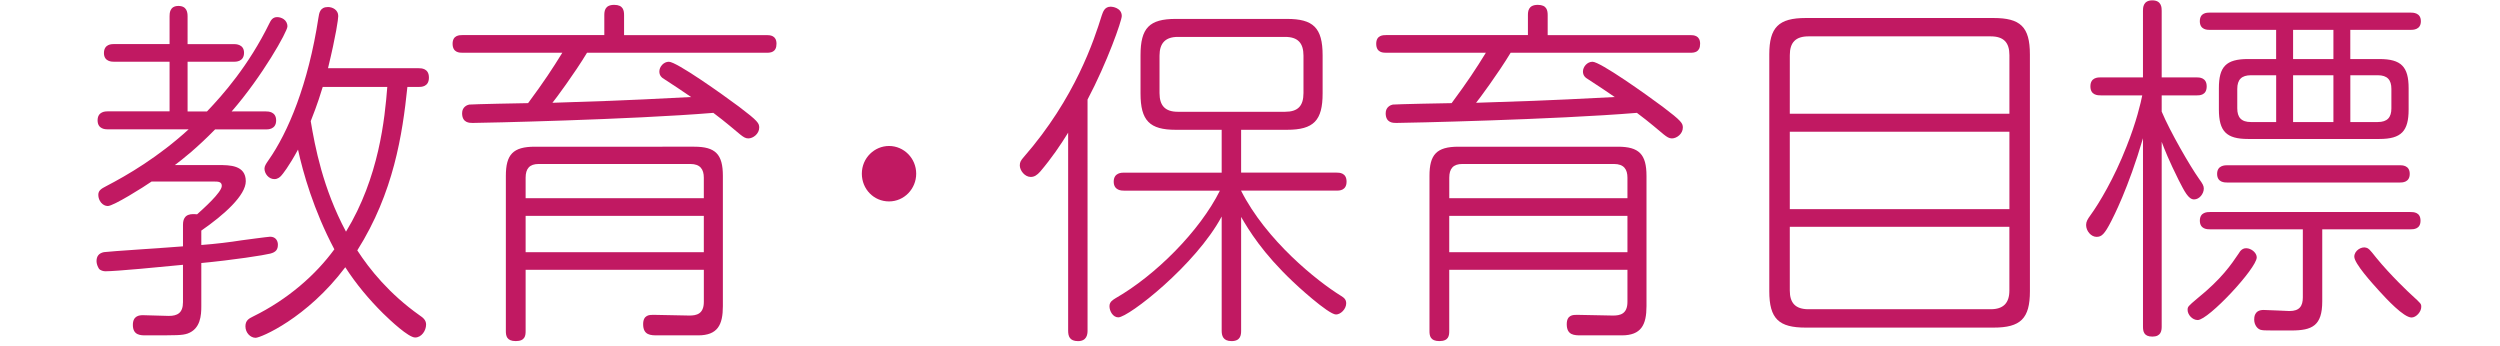 <?xml version="1.0" encoding="utf-8"?>
<!-- Generator: Adobe Illustrator 15.0.0, SVG Export Plug-In . SVG Version: 6.00 Build 0)  -->
<!DOCTYPE svg PUBLIC "-//W3C//DTD SVG 1.1//EN" "http://www.w3.org/Graphics/SVG/1.1/DTD/svg11.dtd">
<svg version="1.1" id="レイヤー_1" xmlns="http://www.w3.org/2000/svg" xmlns:xlink="http://www.w3.org/1999/xlink" x="0px"
	 y="0px" width="222.207px" height="30.783px" viewBox="0 0 222.207 30.783" enable-background="new 0 0 222.207 30.783"
	 xml:space="preserve">
<g>
	<path fill="#C11962" d="M23.633,9.904c0.188,0,0.911,0,0.911,0.8c0,0.8-0.722,0.8-0.911,0.8h-4.516
		c-1.631,1.664-2.853,2.624-3.575,3.168h3.889c0.973,0,2.415,0,2.415,1.438c0,1.248-1.914,2.977-3.953,4.385v1.281
		c1.318-0.1,2.572-0.256,3.577-0.416c0.25-0.033,2.383-0.32,2.54-0.32c0.533,0,0.69,0.416,0.69,0.703
		c0,0.416-0.157,0.672-0.69,0.801c-0.471,0.127-3.324,0.576-6.117,0.832v3.84c0,0.799-0.062,2.016-1.222,2.432
		c-0.502,0.16-0.816,0.16-3.702,0.16c-0.47,0-1.16,0-1.16-0.928c0-0.832,0.595-0.865,0.909-0.865c0.219,0,2.227,0.064,2.29,0.064
		c0.752,0,1.255-0.256,1.255-1.217v-3.326c-1.945,0.191-5.928,0.576-6.9,0.576c-0.157,0-0.439-0.064-0.565-0.225
		c-0.125-0.191-0.219-0.449-0.219-0.675c0-0.416,0.188-0.705,0.659-0.801c0.344-0.062,5.896-0.416,7.026-0.515v-1.92
		c0-1.056,0.814-0.959,1.253-0.928c0.533-0.479,2.196-1.951,2.196-2.527c0-0.385-0.346-0.385-0.69-0.385h-5.551
		c-0.689,0.479-3.386,2.176-3.889,2.176c-0.47,0-0.846-0.479-0.846-0.99c0-0.385,0.25-0.543,0.69-0.77
		c1.913-0.992,4.641-2.592,7.339-5.056H9.583c-0.188,0-0.909,0-0.909-0.8c0-0.8,0.722-0.8,0.909-0.8h5.489v-4.41h-4.956
		c-0.156,0-0.877,0-0.877-0.768c0-0.801,0.69-0.801,0.877-0.801h4.956V1.456c0-0.256,0-0.928,0.785-0.928
		c0.752,0,0.816,0.576,0.816,0.928V3.92h4.108c0.157,0,0.909,0,0.909,0.769c0,0.8-0.722,0.8-0.909,0.8h-4.108v4.416h1.724
		c1.411-1.473,3.701-4.064,5.551-7.84c0.125-0.256,0.283-0.544,0.69-0.544c0.345,0,0.909,0.224,0.909,0.832
		c0,0.448-2.227,4.416-4.955,7.552L23.633,9.904L23.633,9.904z M37.214,6.064c0.219,0,0.91,0,0.91,0.832s-0.69,0.832-0.91,0.832
		H36.21c-0.438,4.224-1.222,9.408-4.453,14.526c1.098,1.697,2.854,3.873,5.52,5.761c0.345,0.227,0.595,0.448,0.595,0.832
		c0,0.545-0.408,1.151-0.973,1.151c-0.595,0-2.195-1.504-2.853-2.146c-1.255-1.248-2.385-2.594-3.356-4.098
		c-3.419,4.545-7.527,6.271-7.966,6.271c-0.47,0-0.91-0.446-0.91-1.022c0-0.543,0.345-0.702,0.659-0.862
		c3.137-1.537,5.614-3.744,7.245-5.982c-1.85-3.488-2.791-6.848-3.23-8.863c-0.815,1.504-1.38,2.208-1.505,2.336
		c-0.094,0.096-0.282,0.288-0.596,0.288c-0.501,0-0.879-0.48-0.879-0.929c0-0.224,0.125-0.416,0.346-0.735
		c1.757-2.496,3.544-6.752,4.454-12.703c0.062-0.384,0.125-0.928,0.846-0.928c0.408,0,0.91,0.256,0.91,0.8
		c0,0.256-0.188,1.664-0.91,4.64L37.214,6.064L37.214,6.064z M28.684,7.729c-0.503,1.663-0.91,2.623-1.066,3.039
		c0.376,2.24,1.066,5.952,3.135,9.823c2.948-4.831,3.45-10.079,3.67-12.862H28.684z"/>
	<path fill="#C11962" d="M41.105,4.688c-0.25,0-0.877,0-0.877-0.8c0-0.769,0.627-0.769,0.877-0.769h12.608V1.36
		c0-0.352,0.031-0.928,0.878-0.928c0.815,0,0.878,0.512,0.878,0.928v1.76h12.67c0.314,0,0.878,0.032,0.878,0.769
		c0,0.768-0.533,0.8-0.878,0.8H52.176c-1.097,1.823-2.854,4.191-3.074,4.447c3.795-0.128,5.646-0.16,12.326-0.512
		c-0.69-0.479-1.568-1.056-2.352-1.568c-0.283-0.159-0.471-0.352-0.471-0.703c0-0.416,0.376-0.864,0.847-0.864
		c0.69,0,4.736,2.88,6.241,4c1.694,1.279,1.788,1.472,1.788,1.854c0,0.544-0.533,0.96-0.972,0.96c-0.251,0-0.439-0.128-0.721-0.352
		c-1.443-1.216-2.039-1.664-2.384-1.92c-7.37,0.607-20.604,0.896-21.389,0.896c-0.282,0-0.941,0-0.941-0.864
		c0-0.575,0.47-0.735,0.627-0.768c0.251-0.032,4.798-0.128,5.237-0.128c1.443-1.952,2.133-3.008,3.043-4.479H41.105L41.105,4.688z
		 M46.719,23.983v5.438c0,0.387-0.032,0.896-0.878,0.896c-0.815,0-0.879-0.479-0.879-0.896v-13.79c0-1.889,0.628-2.592,2.572-2.592
		H61.71c1.882,0,2.541,0.672,2.541,2.592v11.584c0,1.664-0.47,2.593-2.196,2.593h-3.606c-0.595,0-1.285,0-1.285-0.992
		c0-0.832,0.564-0.832,0.909-0.832c0.502,0,2.729,0.063,3.199,0.063c0.628,0,1.287-0.129,1.287-1.217v-2.849h-15.84V23.983z
		 M46.719,17.614h15.838v-1.823c0-0.735-0.314-1.216-1.192-1.216H47.879c-0.814,0-1.16,0.416-1.16,1.216V17.614z M62.558,19.185
		H46.719v3.23h15.838L62.558,19.185L62.558,19.185z"/>
	<path fill="#C11962" d="M81.434,15.439c0,1.344-1.066,2.464-2.415,2.464s-2.416-1.088-2.416-2.464c0-1.408,1.129-2.464,2.416-2.464
		C80.336,12.976,81.434,14.063,81.434,15.439z"/>
	<path fill="#C11962" d="M96.665,29.392c0,0.32-0.063,0.928-0.847,0.928c-0.752,0-0.878-0.446-0.878-0.928v-17.6
		c-0.69,1.12-1.474,2.271-2.478,3.455c-0.282,0.32-0.533,0.48-0.846,0.48c-0.533,0-0.973-0.576-0.973-1.024
		c0-0.287,0.094-0.447,0.345-0.735c4.611-5.279,6.273-10.464,6.932-12.575c0.125-0.352,0.25-0.8,0.815-0.8
		c0.125,0,0.971,0.096,0.971,0.832c0,0.416-1.285,4.096-3.042,7.423L96.665,29.392L96.665,29.392z M110.307,15.344h8.5
		c0.221,0,0.879,0,0.879,0.799c0,0.801-0.658,0.801-0.879,0.801h-8.5c2.229,4.416,6.744,8.031,8.877,9.347
		c0.312,0.188,0.469,0.354,0.469,0.672c0,0.515-0.5,0.99-0.905,0.99c-0.688,0-3.642-2.722-3.854-2.942
		c-2.666-2.525-3.893-4.544-4.58-5.729v10.109c0,0.354-0.031,0.928-0.85,0.928c-0.781,0-0.878-0.512-0.878-0.928V19.247
		c-2.317,4.32-8.279,8.961-9.188,8.961c-0.471,0-0.785-0.545-0.785-0.992c0-0.385,0.282-0.545,0.533-0.705
		c3.576-2.047,7.498-5.982,9.283-9.566h-8.53c-0.188,0-0.909,0-0.909-0.801c0-0.799,0.72-0.799,0.909-0.799h8.687v-3.808h-4.077
		c-2.32,0-3.136-0.8-3.136-3.232V4.912c0-2.432,0.784-3.231,3.136-3.231h9.883c2.317,0,3.166,0.768,3.166,3.231v3.392
		c0,2.4-0.783,3.232-3.166,3.232h-4.078v3.808H110.307z M115.857,4.944c0-1.12-0.502-1.664-1.631-1.664h-9.533
		c-1.098,0-1.631,0.544-1.631,1.664v3.328c0,1.119,0.501,1.663,1.631,1.663h9.533c1.129,0,1.631-0.512,1.631-1.663V4.944z"/>
	<path fill="#C11962" d="M123.2,4.688c-0.251,0-0.878,0-0.878-0.8c0-0.769,0.627-0.769,0.878-0.769h12.606V1.36
		c0-0.352,0.029-0.928,0.879-0.928c0.812,0,0.877,0.512,0.877,0.928v1.76h12.67c0.312,0,0.879,0.032,0.879,0.769
		c0,0.768-0.532,0.8-0.879,0.8H134.27c-1.097,1.823-2.854,4.191-3.072,4.447c3.797-0.128,5.646-0.16,12.324-0.512
		c-0.688-0.479-1.565-1.056-2.352-1.568c-0.283-0.159-0.473-0.352-0.473-0.703c0-0.416,0.378-0.864,0.849-0.864
		c0.69,0,4.735,2.88,6.241,4c1.693,1.279,1.788,1.472,1.788,1.854c0,0.544-0.533,0.96-0.974,0.96c-0.25,0-0.438-0.128-0.723-0.352
		c-1.441-1.216-2.039-1.664-2.385-1.92c-7.37,0.607-20.604,0.896-21.391,0.896c-0.281,0-0.939,0-0.939-0.864
		c0-0.575,0.475-0.735,0.628-0.768c0.251-0.032,4.798-0.128,5.233-0.128c1.445-1.952,2.137-3.008,3.043-4.479H123.2L123.2,4.688z
		 M128.812,23.983v5.438c0,0.387-0.031,0.896-0.877,0.896c-0.815,0-0.879-0.479-0.879-0.896v-13.79c0-1.889,0.629-2.592,2.569-2.592
		h14.179c1.881,0,2.541,0.672,2.541,2.592v11.584c0,1.664-0.474,2.593-2.197,2.593h-3.605c-0.596,0-1.286,0-1.286-0.992
		c0-0.832,0.565-0.832,0.91-0.832c0.503,0,2.729,0.063,3.199,0.063c0.627,0,1.286-0.129,1.286-1.217v-2.849h-15.84V23.983
		L128.812,23.983z M128.812,17.614h15.84v-1.823c0-0.735-0.314-1.216-1.192-1.216h-13.485c-0.812,0-1.16,0.416-1.16,1.216v1.823
		H128.812z M144.652,19.185h-15.84v3.23h15.84V19.185z"/>
</g>
<g>
	<path fill="#C11962" d="M180.425,25.886c0,2.432-0.831,3.232-3.231,3.232H160.49c-2.368,0-3.231-0.768-3.231-3.232V4.832
		c0-2.4,0.832-3.231,3.231-3.231h16.703c2.367,0,3.23,0.768,3.23,3.231L180.425,25.886L180.425,25.886z M159.082,10.111h19.52V4.896
		c0-1.12-0.513-1.664-1.664-1.664h-16.19c-1.151,0-1.664,0.544-1.664,1.664L159.082,10.111L159.082,10.111z M159.082,11.711v6.88
		h19.52v-6.88H159.082z M159.082,20.159v5.662c0,1.089,0.48,1.664,1.664,1.664h16.191c1.119,0,1.662-0.543,1.662-1.664v-5.662
		H159.082z"/>
	<path fill="#C11962" d="M192.137,29.022c0,0.383-0.062,0.896-0.83,0.896c-0.77,0-0.832-0.479-0.832-0.896V12.287
		c-1.312,4.479-2.656,7.04-2.816,7.358c-0.607,1.186-0.863,1.408-1.312,1.408c-0.479,0-0.928-0.513-0.928-1.056
		c0-0.289,0.128-0.513,0.385-0.864c0.768-1.056,2.11-3.296,3.198-6.08c0.896-2.24,1.28-3.936,1.408-4.576h-3.681
		c-0.256,0-0.928,0-0.928-0.8c0-0.8,0.672-0.8,0.928-0.8h3.744V0.96c0-0.256,0-0.928,0.832-0.928s0.832,0.672,0.832,0.928v5.919
		h3.104c0.224,0,0.896,0,0.896,0.8c0,0.8-0.641,0.8-0.896,0.8h-3.104v1.44c0.735,1.76,2.527,4.863,3.327,5.984
		c0.32,0.447,0.416,0.607,0.416,0.863c0,0.447-0.384,0.959-0.864,0.959c-0.512,0-0.863-0.734-1.375-1.728
		c-0.863-1.728-1.279-2.784-1.504-3.392V29.022L192.137,29.022z M200.585,22.878c0,0.961-4.288,5.568-5.248,5.568
		c-0.479,0-0.896-0.48-0.896-0.896c0-0.287,0.031-0.32,0.863-1.023c2.176-1.76,3.008-3.008,3.68-4
		c0.127-0.225,0.353-0.543,0.832-0.446C200.232,22.175,200.585,22.526,200.585,22.878z M202.312,2.656h-5.889
		c-0.224,0-0.896,0-0.896-0.768c0-0.768,0.641-0.768,0.896-0.768h17.822c0.225,0,0.929,0,0.929,0.768
		c0,0.768-0.704,0.768-0.929,0.768h-5.344v2.592h2.593c1.92,0,2.592,0.672,2.592,2.592v1.888c0,1.92-0.642,2.624-2.592,2.624
		h-11.681c-1.92,0-2.592-0.672-2.592-2.624V7.839c0-1.888,0.608-2.592,2.592-2.592h2.496V2.656H202.312z M196.425,20.382
		c-0.224,0-0.896,0-0.896-0.768s0.672-0.768,0.896-0.768h17.822c0.257,0,0.896,0,0.896,0.768s-0.64,0.768-0.896,0.768h-7.839v6.4
		c0,2.176-0.896,2.592-2.752,2.592c-2.08,0-2.465,0-2.592-0.032c-0.416-0.032-0.705-0.479-0.705-0.928c0-0.192,0-0.864,0.832-0.864
		c0.354,0,2.177,0.096,2.305,0.096c0.896,0,1.186-0.447,1.186-1.215v-6.049H196.425z M213.288,14.687c0.224,0,0.896,0,0.896,0.768
		c0,0.769-0.672,0.769-0.896,0.769h-15.295c-0.257,0-0.929,0-0.929-0.769c0-0.768,0.703-0.768,0.929-0.768H213.288z M202.312,6.688
		h-2.24c-0.832,0-1.217,0.384-1.217,1.216v1.728c0,0.8,0.354,1.216,1.217,1.216h2.24V6.688z M203.816,5.248h3.584V2.656h-3.584
		V5.248z M207.4,6.688h-3.584v4.16h3.584V6.688z M208.904,10.847h2.432c0.864,0,1.217-0.416,1.217-1.216V7.903
		c0-0.8-0.353-1.216-1.217-1.216h-2.432V10.847z M211.208,22.91c1.248,1.536,2.942,3.136,3.198,3.36
		c0.801,0.734,0.801,0.734,0.801,1.022c0,0.416-0.447,0.929-0.863,0.929c-0.703,0-2.24-1.664-2.88-2.367
		c-0.64-0.705-2.208-2.433-2.208-3.041c0-0.543,0.641-0.928,1.057-0.799C210.536,22.079,210.6,22.144,211.208,22.91z"/>
</g>
</svg>
